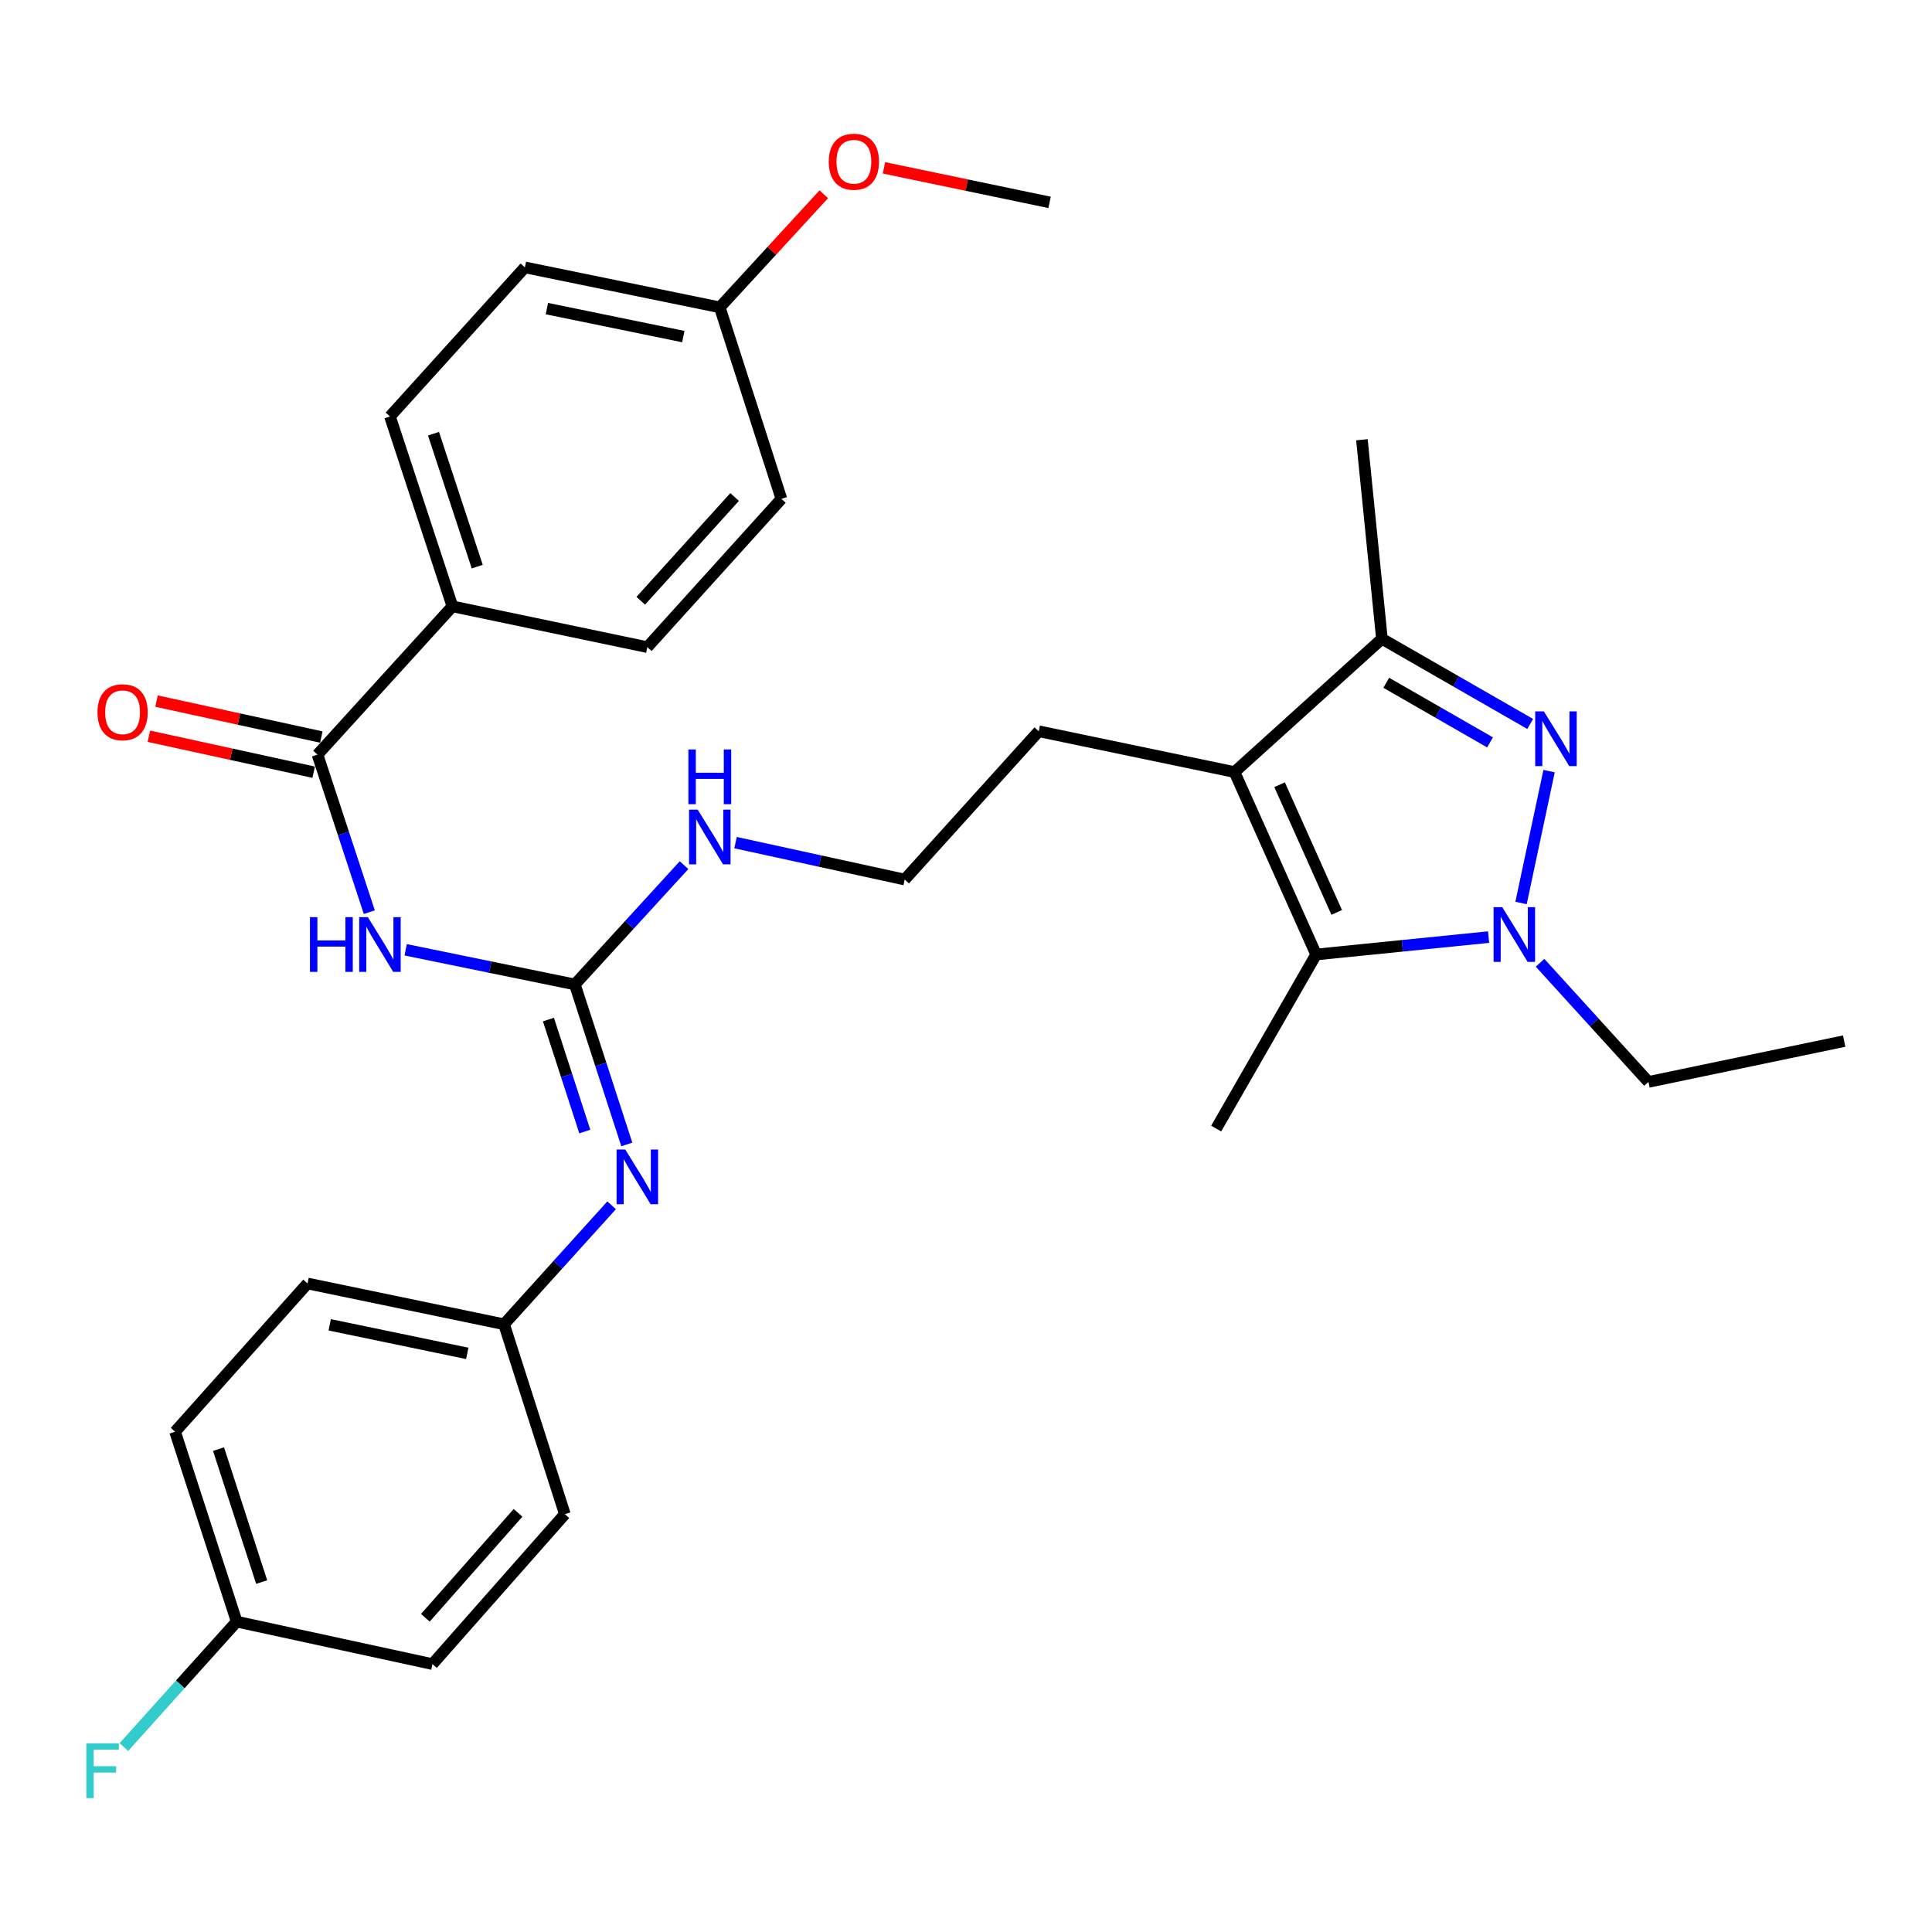 <?xml version='1.0' encoding='iso-8859-1'?>
<svg version='1.1' baseProfile='full'
              xmlns='http://www.w3.org/2000/svg'
                      xmlns:rdkit='http://www.rdkit.org/xml'
                      xmlns:xlink='http://www.w3.org/1999/xlink'
                  xml:space='preserve'
width='1000px' height='1000px' viewBox='0 0 1000 1000'>
<!-- END OF HEADER -->
<rect style='opacity:1.0;fill:#FFFFFF;stroke:none' width='1000' height='1000' x='0' y='0'> </rect>
<path class='bond-0' d='M 801.802,399.131 L 787.288,467.376' style='fill:none;fill-rule:evenodd;stroke:#0000FF;stroke-width:6px;stroke-linecap:butt;stroke-linejoin:miter;stroke-opacity:1' />
<path class='bond-4' d='M 792.028,374.722 L 753.655,352.684' style='fill:none;fill-rule:evenodd;stroke:#0000FF;stroke-width:6px;stroke-linecap:butt;stroke-linejoin:miter;stroke-opacity:1' />
<path class='bond-4' d='M 753.655,352.684 L 715.283,330.647' style='fill:none;fill-rule:evenodd;stroke:#000000;stroke-width:6px;stroke-linecap:butt;stroke-linejoin:miter;stroke-opacity:1' />
<path class='bond-4' d='M 771.243,384.258 L 744.382,368.832' style='fill:none;fill-rule:evenodd;stroke:#0000FF;stroke-width:6px;stroke-linecap:butt;stroke-linejoin:miter;stroke-opacity:1' />
<path class='bond-4' d='M 744.382,368.832 L 717.521,353.406' style='fill:none;fill-rule:evenodd;stroke:#000000;stroke-width:6px;stroke-linecap:butt;stroke-linejoin:miter;stroke-opacity:1' />
<path class='bond-2' d='M 770.499,485.04 L 725.864,489.541' style='fill:none;fill-rule:evenodd;stroke:#0000FF;stroke-width:6px;stroke-linecap:butt;stroke-linejoin:miter;stroke-opacity:1' />
<path class='bond-2' d='M 725.864,489.541 L 681.228,494.042' style='fill:none;fill-rule:evenodd;stroke:#000000;stroke-width:6px;stroke-linecap:butt;stroke-linejoin:miter;stroke-opacity:1' />
<path class='bond-15' d='M 797.135,498.338 L 825.182,529.169' style='fill:none;fill-rule:evenodd;stroke:#0000FF;stroke-width:6px;stroke-linecap:butt;stroke-linejoin:miter;stroke-opacity:1' />
<path class='bond-15' d='M 825.182,529.169 L 853.229,560' style='fill:none;fill-rule:evenodd;stroke:#000000;stroke-width:6px;stroke-linecap:butt;stroke-linejoin:miter;stroke-opacity:1' />
<path class='bond-1' d='M 638.98,399.615 L 715.283,330.647' style='fill:none;fill-rule:evenodd;stroke:#000000;stroke-width:6px;stroke-linecap:butt;stroke-linejoin:miter;stroke-opacity:1' />
<path class='bond-14' d='M 638.98,399.615 L 537.654,378.502' style='fill:none;fill-rule:evenodd;stroke:#000000;stroke-width:6px;stroke-linecap:butt;stroke-linejoin:miter;stroke-opacity:1' />
<path class='bond-31' d='M 638.98,399.615 L 681.228,494.042' style='fill:none;fill-rule:evenodd;stroke:#000000;stroke-width:6px;stroke-linecap:butt;stroke-linejoin:miter;stroke-opacity:1' />
<path class='bond-31' d='M 662.314,406.175 L 691.888,472.273' style='fill:none;fill-rule:evenodd;stroke:#000000;stroke-width:6px;stroke-linecap:butt;stroke-linejoin:miter;stroke-opacity:1' />
<path class='bond-18' d='M 681.228,494.042 L 629.494,584.144' style='fill:none;fill-rule:evenodd;stroke:#000000;stroke-width:6px;stroke-linecap:butt;stroke-linejoin:miter;stroke-opacity:1' />
<path class='bond-3' d='M 209.976,491.608 L 253.76,500.578' style='fill:none;fill-rule:evenodd;stroke:#0000FF;stroke-width:6px;stroke-linecap:butt;stroke-linejoin:miter;stroke-opacity:1' />
<path class='bond-3' d='M 253.76,500.578 L 297.543,509.548' style='fill:none;fill-rule:evenodd;stroke:#000000;stroke-width:6px;stroke-linecap:butt;stroke-linejoin:miter;stroke-opacity:1' />
<path class='bond-6' d='M 191.154,472.133 L 177.744,431.364' style='fill:none;fill-rule:evenodd;stroke:#0000FF;stroke-width:6px;stroke-linecap:butt;stroke-linejoin:miter;stroke-opacity:1' />
<path class='bond-6' d='M 177.744,431.364 L 164.335,390.595' style='fill:none;fill-rule:evenodd;stroke:#000000;stroke-width:6px;stroke-linecap:butt;stroke-linejoin:miter;stroke-opacity:1' />
<path class='bond-27' d='M 715.283,330.647 L 704.928,227.614' style='fill:none;fill-rule:evenodd;stroke:#000000;stroke-width:6px;stroke-linecap:butt;stroke-linejoin:miter;stroke-opacity:1' />
<path class='bond-5' d='M 297.543,509.548 L 325.804,478.672' style='fill:none;fill-rule:evenodd;stroke:#000000;stroke-width:6px;stroke-linecap:butt;stroke-linejoin:miter;stroke-opacity:1' />
<path class='bond-5' d='M 325.804,478.672 L 354.064,447.795' style='fill:none;fill-rule:evenodd;stroke:#0000FF;stroke-width:6px;stroke-linecap:butt;stroke-linejoin:miter;stroke-opacity:1' />
<path class='bond-7' d='M 297.543,509.548 L 310.988,550.954' style='fill:none;fill-rule:evenodd;stroke:#000000;stroke-width:6px;stroke-linecap:butt;stroke-linejoin:miter;stroke-opacity:1' />
<path class='bond-7' d='M 310.988,550.954 L 324.433,592.359' style='fill:none;fill-rule:evenodd;stroke:#0000FF;stroke-width:6px;stroke-linecap:butt;stroke-linejoin:miter;stroke-opacity:1' />
<path class='bond-7' d='M 283.867,527.721 L 293.278,556.705' style='fill:none;fill-rule:evenodd;stroke:#000000;stroke-width:6px;stroke-linecap:butt;stroke-linejoin:miter;stroke-opacity:1' />
<path class='bond-7' d='M 293.278,556.705 L 302.689,585.688' style='fill:none;fill-rule:evenodd;stroke:#0000FF;stroke-width:6px;stroke-linecap:butt;stroke-linejoin:miter;stroke-opacity:1' />
<path class='bond-8' d='M 164.335,390.595 L 234.172,313.847' style='fill:none;fill-rule:evenodd;stroke:#000000;stroke-width:6px;stroke-linecap:butt;stroke-linejoin:miter;stroke-opacity:1' />
<path class='bond-9' d='M 166.32,381.499 L 123.67,372.192' style='fill:none;fill-rule:evenodd;stroke:#000000;stroke-width:6px;stroke-linecap:butt;stroke-linejoin:miter;stroke-opacity:1' />
<path class='bond-9' d='M 123.67,372.192 L 81.019,362.885' style='fill:none;fill-rule:evenodd;stroke:#FF0000;stroke-width:6px;stroke-linecap:butt;stroke-linejoin:miter;stroke-opacity:1' />
<path class='bond-9' d='M 162.35,399.691 L 119.7,390.384' style='fill:none;fill-rule:evenodd;stroke:#000000;stroke-width:6px;stroke-linecap:butt;stroke-linejoin:miter;stroke-opacity:1' />
<path class='bond-9' d='M 119.7,390.384 L 77.05,381.077' style='fill:none;fill-rule:evenodd;stroke:#FF0000;stroke-width:6px;stroke-linecap:butt;stroke-linejoin:miter;stroke-opacity:1' />
<path class='bond-11' d='M 316.569,623.862 L 288.736,654.651' style='fill:none;fill-rule:evenodd;stroke:#0000FF;stroke-width:6px;stroke-linecap:butt;stroke-linejoin:miter;stroke-opacity:1' />
<path class='bond-11' d='M 288.736,654.651 L 260.902,685.439' style='fill:none;fill-rule:evenodd;stroke:#000000;stroke-width:6px;stroke-linecap:butt;stroke-linejoin:miter;stroke-opacity:1' />
<path class='bond-12' d='M 234.172,313.847 L 201.845,215.563' style='fill:none;fill-rule:evenodd;stroke:#000000;stroke-width:6px;stroke-linecap:butt;stroke-linejoin:miter;stroke-opacity:1' />
<path class='bond-12' d='M 247.011,293.287 L 224.382,224.487' style='fill:none;fill-rule:evenodd;stroke:#000000;stroke-width:6px;stroke-linecap:butt;stroke-linejoin:miter;stroke-opacity:1' />
<path class='bond-13' d='M 234.172,313.847 L 335.053,334.961' style='fill:none;fill-rule:evenodd;stroke:#000000;stroke-width:6px;stroke-linecap:butt;stroke-linejoin:miter;stroke-opacity:1' />
<path class='bond-10' d='M 380.712,436.144 L 424.487,445.702' style='fill:none;fill-rule:evenodd;stroke:#0000FF;stroke-width:6px;stroke-linecap:butt;stroke-linejoin:miter;stroke-opacity:1' />
<path class='bond-10' d='M 424.487,445.702 L 468.262,455.259' style='fill:none;fill-rule:evenodd;stroke:#000000;stroke-width:6px;stroke-linecap:butt;stroke-linejoin:miter;stroke-opacity:1' />
<path class='bond-23' d='M 260.902,685.439 L 292.371,783.724' style='fill:none;fill-rule:evenodd;stroke:#000000;stroke-width:6px;stroke-linecap:butt;stroke-linejoin:miter;stroke-opacity:1' />
<path class='bond-24' d='M 260.902,685.439 L 159.173,664.326' style='fill:none;fill-rule:evenodd;stroke:#000000;stroke-width:6px;stroke-linecap:butt;stroke-linejoin:miter;stroke-opacity:1' />
<path class='bond-24' d='M 241.859,700.504 L 170.648,685.725' style='fill:none;fill-rule:evenodd;stroke:#000000;stroke-width:6px;stroke-linecap:butt;stroke-linejoin:miter;stroke-opacity:1' />
<path class='bond-20' d='M 201.845,215.563 L 271.682,138.391' style='fill:none;fill-rule:evenodd;stroke:#000000;stroke-width:6px;stroke-linecap:butt;stroke-linejoin:miter;stroke-opacity:1' />
<path class='bond-19' d='M 335.053,334.961 L 404.456,258.224' style='fill:none;fill-rule:evenodd;stroke:#000000;stroke-width:6px;stroke-linecap:butt;stroke-linejoin:miter;stroke-opacity:1' />
<path class='bond-19' d='M 331.654,310.96 L 380.235,257.244' style='fill:none;fill-rule:evenodd;stroke:#000000;stroke-width:6px;stroke-linecap:butt;stroke-linejoin:miter;stroke-opacity:1' />
<path class='bond-22' d='M 537.654,378.502 L 468.262,455.259' style='fill:none;fill-rule:evenodd;stroke:#000000;stroke-width:6px;stroke-linecap:butt;stroke-linejoin:miter;stroke-opacity:1' />
<path class='bond-30' d='M 853.229,560 L 954.545,538.865' style='fill:none;fill-rule:evenodd;stroke:#000000;stroke-width:6px;stroke-linecap:butt;stroke-linejoin:miter;stroke-opacity:1' />
<path class='bond-16' d='M 122.511,839.358 L 90.618,741.063' style='fill:none;fill-rule:evenodd;stroke:#000000;stroke-width:6px;stroke-linecap:butt;stroke-linejoin:miter;stroke-opacity:1' />
<path class='bond-16' d='M 135.439,818.867 L 113.114,750.06' style='fill:none;fill-rule:evenodd;stroke:#000000;stroke-width:6px;stroke-linecap:butt;stroke-linejoin:miter;stroke-opacity:1' />
<path class='bond-21' d='M 122.511,839.358 L 93.317,871.816' style='fill:none;fill-rule:evenodd;stroke:#000000;stroke-width:6px;stroke-linecap:butt;stroke-linejoin:miter;stroke-opacity:1' />
<path class='bond-21' d='M 93.317,871.816 L 64.123,904.273' style='fill:none;fill-rule:evenodd;stroke:#33CCCC;stroke-width:6px;stroke-linecap:butt;stroke-linejoin:miter;stroke-opacity:1' />
<path class='bond-32' d='M 122.511,839.358 L 223.837,861.33' style='fill:none;fill-rule:evenodd;stroke:#000000;stroke-width:6px;stroke-linecap:butt;stroke-linejoin:miter;stroke-opacity:1' />
<path class='bond-17' d='M 372.553,159.08 L 404.456,258.224' style='fill:none;fill-rule:evenodd;stroke:#000000;stroke-width:6px;stroke-linecap:butt;stroke-linejoin:miter;stroke-opacity:1' />
<path class='bond-28' d='M 372.553,159.08 L 399.478,129.812' style='fill:none;fill-rule:evenodd;stroke:#000000;stroke-width:6px;stroke-linecap:butt;stroke-linejoin:miter;stroke-opacity:1' />
<path class='bond-28' d='M 399.478,129.812 L 426.403,100.544' style='fill:none;fill-rule:evenodd;stroke:#FF0000;stroke-width:6px;stroke-linecap:butt;stroke-linejoin:miter;stroke-opacity:1' />
<path class='bond-33' d='M 372.553,159.08 L 271.682,138.391' style='fill:none;fill-rule:evenodd;stroke:#000000;stroke-width:6px;stroke-linecap:butt;stroke-linejoin:miter;stroke-opacity:1' />
<path class='bond-33' d='M 353.681,174.218 L 283.071,159.735' style='fill:none;fill-rule:evenodd;stroke:#000000;stroke-width:6px;stroke-linecap:butt;stroke-linejoin:miter;stroke-opacity:1' />
<path class='bond-25' d='M 292.371,783.724 L 223.837,861.33' style='fill:none;fill-rule:evenodd;stroke:#000000;stroke-width:6px;stroke-linecap:butt;stroke-linejoin:miter;stroke-opacity:1' />
<path class='bond-25' d='M 268.134,783.04 L 220.16,837.364' style='fill:none;fill-rule:evenodd;stroke:#000000;stroke-width:6px;stroke-linecap:butt;stroke-linejoin:miter;stroke-opacity:1' />
<path class='bond-26' d='M 159.173,664.326 L 90.618,741.063' style='fill:none;fill-rule:evenodd;stroke:#000000;stroke-width:6px;stroke-linecap:butt;stroke-linejoin:miter;stroke-opacity:1' />
<path class='bond-29' d='M 457.553,86.877 L 500.407,95.813' style='fill:none;fill-rule:evenodd;stroke:#FF0000;stroke-width:6px;stroke-linecap:butt;stroke-linejoin:miter;stroke-opacity:1' />
<path class='bond-29' d='M 500.407,95.813 L 543.261,104.75' style='fill:none;fill-rule:evenodd;stroke:#000000;stroke-width:6px;stroke-linecap:butt;stroke-linejoin:miter;stroke-opacity:1' />
<path  class='atom-0' d='M 799.105 368.221
L 808.385 383.221
Q 809.305 384.701, 810.785 387.381
Q 812.265 390.061, 812.345 390.221
L 812.345 368.221
L 816.105 368.221
L 816.105 396.541
L 812.225 396.541
L 802.265 380.141
Q 801.105 378.221, 799.865 376.021
Q 798.665 373.821, 798.305 373.141
L 798.305 396.541
L 794.625 396.541
L 794.625 368.221
L 799.105 368.221
' fill='#0000FF'/>
<path  class='atom-1' d='M 777.557 469.537
L 786.837 484.537
Q 787.757 486.017, 789.237 488.697
Q 790.717 491.377, 790.797 491.537
L 790.797 469.537
L 794.557 469.537
L 794.557 497.857
L 790.677 497.857
L 780.717 481.457
Q 779.557 479.537, 778.317 477.337
Q 777.117 475.137, 776.757 474.457
L 776.757 497.857
L 773.077 497.857
L 773.077 469.537
L 777.557 469.537
' fill='#0000FF'/>
<path  class='atom-4' d='M 160.442 474.72
L 164.282 474.72
L 164.282 486.76
L 178.762 486.76
L 178.762 474.72
L 182.602 474.72
L 182.602 503.04
L 178.762 503.04
L 178.762 489.96
L 164.282 489.96
L 164.282 503.04
L 160.442 503.04
L 160.442 474.72
' fill='#0000FF'/>
<path  class='atom-4' d='M 190.402 474.72
L 199.682 489.72
Q 200.602 491.2, 202.082 493.88
Q 203.562 496.56, 203.642 496.72
L 203.642 474.72
L 207.402 474.72
L 207.402 503.04
L 203.522 503.04
L 193.562 486.64
Q 192.402 484.72, 191.162 482.52
Q 189.962 480.32, 189.602 479.64
L 189.602 503.04
L 185.922 503.04
L 185.922 474.72
L 190.402 474.72
' fill='#0000FF'/>
<path  class='atom-8' d='M 323.621 594.977
L 332.901 609.977
Q 333.821 611.457, 335.301 614.137
Q 336.781 616.817, 336.861 616.977
L 336.861 594.977
L 340.621 594.977
L 340.621 623.297
L 336.741 623.297
L 326.781 606.897
Q 325.621 604.977, 324.381 602.777
Q 323.181 600.577, 322.821 599.897
L 322.821 623.297
L 319.141 623.297
L 319.141 594.977
L 323.621 594.977
' fill='#0000FF'/>
<path  class='atom-10' d='M 50.453 368.661
Q 50.453 361.861, 53.813 358.061
Q 57.173 354.261, 63.453 354.261
Q 69.733 354.261, 73.093 358.061
Q 76.453 361.861, 76.453 368.661
Q 76.453 375.541, 73.053 379.461
Q 69.653 383.341, 63.453 383.341
Q 57.213 383.341, 53.813 379.461
Q 50.453 375.581, 50.453 368.661
M 63.453 380.141
Q 67.773 380.141, 70.093 377.261
Q 72.453 374.341, 72.453 368.661
Q 72.453 363.101, 70.093 360.301
Q 67.773 357.461, 63.453 357.461
Q 59.133 357.461, 56.773 360.261
Q 54.453 363.061, 54.453 368.661
Q 54.453 374.381, 56.773 377.261
Q 59.133 380.141, 63.453 380.141
' fill='#FF0000'/>
<path  class='atom-11' d='M 361.131 419.076
L 370.411 434.076
Q 371.331 435.556, 372.811 438.236
Q 374.291 440.916, 374.371 441.076
L 374.371 419.076
L 378.131 419.076
L 378.131 447.396
L 374.251 447.396
L 364.291 430.996
Q 363.131 429.076, 361.891 426.876
Q 360.691 424.676, 360.331 423.996
L 360.331 447.396
L 356.651 447.396
L 356.651 419.076
L 361.131 419.076
' fill='#0000FF'/>
<path  class='atom-11' d='M 356.311 387.924
L 360.151 387.924
L 360.151 399.964
L 374.631 399.964
L 374.631 387.924
L 378.471 387.924
L 378.471 416.244
L 374.631 416.244
L 374.631 403.164
L 360.151 403.164
L 360.151 416.244
L 356.311 416.244
L 356.311 387.924
' fill='#0000FF'/>
<path  class='atom-22' d='M 44.689 902.359
L 61.529 902.359
L 61.529 905.599
L 48.489 905.599
L 48.489 914.199
L 60.089 914.199
L 60.089 917.479
L 48.489 917.479
L 48.489 930.679
L 44.689 930.679
L 44.689 902.359
' fill='#33CCCC'/>
<path  class='atom-29' d='M 428.966 83.706
Q 428.966 76.906, 432.326 73.106
Q 435.686 69.306, 441.966 69.306
Q 448.246 69.306, 451.606 73.106
Q 454.966 76.906, 454.966 83.706
Q 454.966 90.586, 451.566 94.506
Q 448.166 98.386, 441.966 98.386
Q 435.726 98.386, 432.326 94.506
Q 428.966 90.626, 428.966 83.706
M 441.966 95.186
Q 446.286 95.186, 448.606 92.306
Q 450.966 89.386, 450.966 83.706
Q 450.966 78.146, 448.606 75.346
Q 446.286 72.506, 441.966 72.506
Q 437.646 72.506, 435.286 75.306
Q 432.966 78.106, 432.966 83.706
Q 432.966 89.426, 435.286 92.306
Q 437.646 95.186, 441.966 95.186
' fill='#FF0000'/>
</svg>
